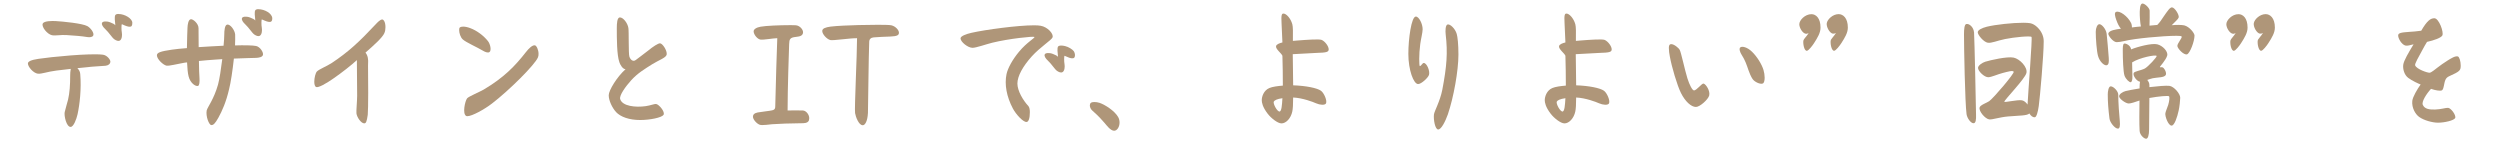 <?xml version="1.0" encoding="UTF-8"?><svg id="_レイヤー_1" xmlns="http://www.w3.org/2000/svg" viewBox="0 0 1272.09 81.87"><defs><style>.cls-1{fill:#af9679;}</style></defs><path class="cls-1" d="M39.39,34.7c.72.72,1.37,1.73,1.44,2.95.65,7.56-.29,15.62-1.37,20.52-.58,2.52-2.02,6.41-3.53,6.41-2.16,0-3.38-5.69-3.02-7.49.43-2.02,1.44-5.11,1.73-6.41.79-3.38,1.08-7.42,1.08-12.46,0-.72.07-2.09.29-3.17-2.66.29-5.18.58-7.34.86-4.68.58-7.49,1.8-9.43,1.58-2.3-.29-5.04-3.53-5.04-5.18,0-1.01,1.51-1.8,5.4-2.38,6.05-.94,26.35-2.95,32.83-2.09,2.02.29,3.74,2.45,3.74,3.53-.07,1.15-1.01,1.94-2.52,2.09-4.18.22-9.36.65-14.26,1.22ZM44.5,13.32c1.66.94,3.53,3.46,2.95,4.75-.36.79-1.66,1.01-3.02.79-3.02-.5-6.05-.72-10.51-1.01-2.88-.22-5.69.43-7.49.07-2.38-.5-5.4-4.25-4.68-5.9.65-1.44,4.75-1.37,6.55-1.3,3.67.22,13.61,1.15,16.2,2.59ZM60.27,7.12c3.31,0,7.06,2.38,7.06,4.46,0,1.58-.43,2.02-1.3,2.02-.79,0-1.73-.22-4.03-1.3-.22.07-.29,2.88,0,4.32.22,1.22.07,3.31-.94,3.96-.86.58-2.02,0-2.88-.58-1.22-.86-2.66-3.38-4.68-5.26-1.01-.94-1.94-2.16-1.58-3.1.29-.79,2.23-1.01,4.1-.29,1.3.5,2.23.94,2.66,1.51-.22-2.16-.5-4.39,0-5.18.29-.43.86-.58,1.58-.58Z"/><path class="cls-1" d="M95.11,24.48c.07-4.68.22-8.86.29-10.37.07-1.66.43-4.1,1.66-4.32,1.08-.22,3.96,2.16,3.96,4.54,0,1.66,0,5.47.07,9.65,4.18-.29,8.57-.5,12.67-.72.22-2.3.36-4.25.36-5.69,0-1.87.22-4.82,1.44-5.04,1.66-.36,3.96,2.95,4.1,5.04.07,1.44,0,3.38-.07,5.54,4.46-.14,9.14-.07,10.73.29,2.09.43,3.89,3.38,3.46,4.61-.36,1.08-2.02,1.37-3.46,1.44-1.94.07-6.26.14-11.31.36-.65,5.98-1.58,12.24-2.45,15.62-1.51,6.48-3.53,11.02-5.4,14.4-1.73,3.1-2.59,3.82-3.6,3.82-1.22,0-2.95-4.54-2.38-7.49.43-1.66,3.67-5.69,5.76-13.11.79-2.88,1.51-7.92,2.16-12.96-1.08.07-2.16.14-3.31.22-3.02.22-5.98.43-8.57.72.07,3.82.14,7.13.29,8.71.14,2.02-.07,3.75-.72,3.96-1.22.43-3.96-1.37-4.82-4.82-.43-1.58-.65-4.25-.79-7.13-.72.07-1.37.14-2.02.29-3.02.5-6.98,1.58-8.42,1.37-1.66-.29-4.9-3.31-4.9-5.26,0-1.37,1.73-2.02,7.63-2.88,2.09-.29,4.68-.58,7.63-.79ZM131.48,4.68c3.17,0,7.06,2.16,7.06,4.68,0,1.15-.36,1.8-1.22,1.8-.94,0-1.73-.22-4.1-1.3-.22.07-.29,2.88,0,4.32.22,1.22.07,3.31-.94,3.96-.86.58-2.02,0-2.88-.58-1.22-.86-2.66-3.38-4.68-5.26-1.01-.94-1.94-2.16-1.58-3.1.29-.79,2.23-1.01,4.1-.29,1.3.5,2.23.94,2.66,1.51-.22-2.16-.5-4.39,0-5.18.29-.43.86-.58,1.58-.58Z"/><path class="cls-1" d="M196.13,13.89c0,1.01-.14,2.09-.58,3.02-.94,2.16-4.97,5.83-9.58,9.86.29.36.5.72.72,1.15.94,2.02.58,4.1.58,5.54.14,6.26.14,22.25-.14,24.92-.5,3.67-.94,4.39-1.8,4.39-1.58,0-3.74-3.1-3.96-5.11-.14-1.22.36-6.41.36-8.93,0-2.38-.07-12.02-.14-18.15-2.88,2.66-7.49,6.26-11.74,9.22-3.89,2.74-7.99,5.04-9.07,4.46-.58-.36-.86-1.37-.86-2.67,0-2.02.65-4.46,1.3-5.18,1.15-1.22,5.04-2.67,7.63-4.39,8.35-5.54,13.97-10.73,22.25-19.59,1.01-1.08,2.38-2.52,3.38-2.52.58,0,1.66,1.01,1.66,3.96Z"/><path class="cls-1" d="M248.26,20.88c1.22,1.51,1.94,4.82.79,5.62-.79.58-2.38-.14-3.1-.58-3.38-2.02-8.79-4.32-10.51-5.9-1.15-1.08-1.8-3.24-1.8-4.68,0-.65.07-1.15.36-1.37.36-.29,1.01-.43,1.66-.43,1.08,0,2.38.29,3.67.79,3.31,1.22,6.77,3.82,8.93,6.55ZM250.2,52.78c-3.74,2.88-10.01,6.34-12.38,6.34-.29,0-.5-.07-.65-.14-1.94-1.15-.58-7.49.5-8.93.72-.94,6.48-3.31,8.42-4.46,10.37-6.12,16.06-12.1,21.46-19.01,1.58-2.02,3.31-3.67,4.61-3.53.86.14,1.87,2.3,1.87,4.39,0,.65-.07,1.22-.29,1.73-1.51,3.75-14.69,16.85-23.55,23.62Z"/><path class="cls-1" d="M315.15,31.61c-1.3-3.6-1.3-12.17-1.3-17.21,0-2.38.14-5.54,1.58-5.54,1.73,0,3.96,2.95,4.32,5.4.29,1.66,0,13.03.5,14.55.5,1.51,1.8,2.81,3.24,1.73,1.3-1.01,3.89-2.88,6.26-4.75,2.45-2.02,5.18-3.82,6.12-3.74,1.22.07,3.38,3.31,3.38,5.26,0,.29,0,.5-.14.79-.65,1.44-4.03,2.59-7.27,4.61-3.74,2.38-7.34,4.46-10.73,8.21-2.66,2.95-6.12,7.63-5.54,9.5,1.08,3.67,7.92,4.32,12.96,3.6,2.59-.36,4.32-1.22,5.4-1.08,1.37.22,4.68,4.03,3.67,5.54-.94,1.37-6.84,2.59-11.88,2.59-5.54,0-9.94-1.58-12.24-4.03-2.02-2.23-3.74-5.91-3.74-8.57,0-2.45,4.18-9.36,8.57-13.25-1.51,0-2.81-2.45-3.17-3.6Z"/><path class="cls-1" d="M411.77,60.19c0,.36-.07.79-.14,1.01-.58,1.58-2.66,1.51-4.1,1.51-4.1,0-12.38.29-14.62.5-2.38.29-4.03.43-5.11.43-.22,0-.5,0-.86-.07-1.51-.22-3.82-2.66-3.82-4.18,0-.94.58-1.8,2.38-2.16,2.81-.5,5.83-.72,7.34-1.08,1.58-.36,1.66-1.01,1.66-2.81.14-7.92.86-30.46,1.01-33.92-2.38.07-6.84.94-8.57.72-1.51-.22-3.38-2.45-3.46-4.1-.07-1.15,1.44-2.09,3.53-2.45,2.59-.5,9.94-.79,14.62-.79,1.44,0,2.66,0,3.38.07,1.87.14,3.82,2.16,3.6,3.82-.22,1.37-1.3,1.87-3.6,2.09-3.02.29-3.38,1.15-3.46,3.67-.14,3.6-.79,23.11-.79,33.77,2.59-.07,5.18-.07,7.78,0,1.66.07,3.24,2.09,3.24,3.96Z"/><path class="cls-1" d="M438.98,63.72c-2.02,0-3.6-4.32-3.89-6.19-.36-2.38,1.01-29.81,1.01-38.09-3.46-.07-12.31,1.3-13.61.94-1.87-.5-4.1-3.02-4.1-4.61,0-1.3,1.66-1.87,4.18-2.23,3.38-.43,9.58-.65,14.33-.79,3.17-.07,6.77-.14,9.86-.14,3.46,0,6.19.07,6.91.29,2.02.5,3.74,2.38,3.74,3.75,0,1.22-.86,1.8-4.39,1.94-2.45.07-5.98.22-8.5.43-1.37.14-2.16.86-2.23,2.16-.29,5.9-.58,35.14-.65,36.29-.22,4.18-1.44,6.26-2.66,6.26Z"/><path class="cls-1" d="M494.28,16.7c7.42-1.66,23.69-3.82,31.83-3.82,1.37,0,2.52.07,3.38.22,3.53.58,6.84,4.18,6.05,5.98-.58,1.37-6.26,4.9-10.51,9.58-4.54,5.04-7.34,10.08-7.34,13.83s2.88,8.57,5.62,11.52c.5.58.72,1.8.72,3.02,0,3.17-.65,5.04-1.73,5.04-1.8,0-5.33-3.89-6.91-6.84-3.24-6.12-4.32-12.31-3.24-17.5.65-3.1,3.1-7.49,6.34-11.38,4.03-4.9,8.28-7.06,7.85-7.56-.36-.43-13.03.86-21.46,2.95-3.17.79-8.21,2.59-10.01,2.59-2.38,0-6.12-3.02-6.12-4.82,0-1.15,2.95-2.23,5.54-2.81ZM542.02,23.47c1.66.36,3.67,1.66,4.32,2.52.36.5.65,1.37.65,2.09,0,.58-.14,1.08-.5,1.37-.65.5-2.02.07-2.59-.14-.79-.29-1.8-.72-2.23-.94-.22.07-.29,2.88,0,4.32.22,1.22.07,3.31-.94,3.96-.86.58-2.02,0-2.88-.58-1.22-.86-2.66-3.38-4.68-5.26-1.01-.94-1.94-2.16-1.58-3.1.29-.79,2.23-1.01,4.1-.29,1.3.5,2.23.94,2.67,1.51-.22-2.16-.5-4.39,0-5.18.5-.79,2.16-.65,3.67-.29Z"/><path class="cls-1" d="M566.93,66.53c-1.87,0-3.82-2.74-4.82-3.89-3.46-3.96-4.68-4.9-6.41-6.48-.72-.65-1.15-1.66-1.15-2.52,0-1.08.58-1.73,2.23-1.73.94,0,1.87.14,2.74.43,2.74.94,7.63,4.03,9.43,7.2.5.86.72,1.87.72,2.81,0,2.3-1.3,4.18-2.74,4.18Z"/><path class="cls-1" d="M652.03,62.78c-1.94,0-5.33-2.74-6.98-4.9-2.66-3.46-3.02-5.76-3.02-6.91,0-1.73.94-4.97,3.89-6.19,1.51-.65,4.25-1.01,6.84-1.22,0-4.54-.07-10.73-.22-15.19-.5-1.3-3.53-3.38-3.24-4.9.22-.94,1.73-1.51,3.24-1.87-.14-3.74-.29-6.62-.43-9.58-.29-4.68.14-5.11,1.01-5.11,1.37,0,3.6,2.38,4.46,5.4.36,1.22.36,4.32.29,8.5.79-.07,1.66-.14,2.59-.22,4.61-.36,10.73-.79,12.03-.29,1.73.72,3.6,3.24,3.6,4.82,0,1.44-1.37,1.66-6.19,1.8-2.81.14-7.99.43-12.1.65,0,1.58.07,3.1.07,4.68.07,4.32.07,7.99.14,11.16,6.55.22,12.17,1.37,14.11,2.74,1.58,1.08,3.31,5.11,2.59,6.48-.58,1.01-3.1.79-5.04-.07-1.58-.72-6.91-2.74-11.67-2.95,0,3.46-.14,5.83-.43,7.13-.72,3.46-3.17,6.05-5.54,6.05ZM651.17,56.74c.94-.29,1.15-3.1,1.37-6.77-2.74.36-4.03,1.08-4.39,1.73-.5,1.01,1.8,5.33,3.02,5.04Z"/><path class="cls-1" d="M720.43,8.42c1.58,0,3.46,3.67,3.46,6.48,0,1.58-.94,5.33-1.22,7.56-.72,5.33-.58,11.09-.22,11.16.65.07,1.3-1.58,2.02-1.58,1.51,0,3.24,4.03,2.66,6.05-.43,1.44-3.89,4.68-5.54,4.68-2.3,0-4.97-7.13-4.97-15.34,0-7.56,1.51-19.01,3.82-19.01ZM741.24,17.28c.43,1.44.86,5.26.86,10.51,0,8.21-2.45,21.82-5.4,30.46-1.3,3.6-3.31,7.63-4.9,7.63s-2.45-5.04-2.16-7.63c.22-1.73,3.1-6.7,4.25-12.53,2.3-12.02,2.81-18.94,1.73-28.15-.22-1.87-.14-4.82.94-5.11,1.3-.36,3.89,2.09,4.68,4.82Z"/><path class="cls-1" d="M796.03,62.78c-1.94,0-5.33-2.74-6.98-4.9-2.66-3.46-3.02-5.76-3.02-6.91,0-1.73.94-4.97,3.89-6.19,1.51-.65,4.25-1.01,6.84-1.22,0-4.54-.07-10.73-.22-15.19-.5-1.3-3.53-3.38-3.24-4.9.22-.94,1.73-1.51,3.24-1.87-.14-3.74-.29-6.62-.43-9.58-.29-4.68.14-5.11,1.01-5.11,1.37,0,3.6,2.38,4.46,5.4.36,1.22.36,4.32.29,8.5.79-.07,1.66-.14,2.59-.22,4.61-.36,10.73-.79,12.03-.29,1.73.72,3.6,3.24,3.6,4.82,0,1.44-1.37,1.66-6.19,1.8-2.81.14-7.99.43-12.1.65,0,1.58.07,3.1.07,4.68.07,4.32.07,7.99.14,11.16,6.55.22,12.17,1.37,14.11,2.74,1.58,1.08,3.31,5.11,2.59,6.48-.58,1.01-3.1.79-5.04-.07-1.58-.72-6.91-2.74-11.67-2.95,0,3.46-.14,5.83-.43,7.13-.72,3.46-3.17,6.05-5.54,6.05ZM795.17,56.74c.94-.29,1.15-3.1,1.37-6.77-2.74.36-4.03,1.08-4.39,1.73-.5,1.01,1.8,5.33,3.02,5.04Z"/><path class="cls-1" d="M862.99,54.43c-2.52,0-5.54-2.88-7.63-7.06-1.94-3.82-4.75-13.39-5.69-18.65-.29-1.37-.5-3.02-.5-4.39,0-1.51.5-1.87,1.22-1.87,1.44,0,3.75,1.87,4.32,2.95.72,1.3,2.59,10.23,3.89,14.4,1.08,3.46,2.52,6.12,3.31,6.19,1.37.14,4.03-3.74,4.97-3.46,1.15.29,3.46,3.74,2.81,6.12-.58,2.02-4.75,5.76-6.7,5.76ZM886.32,28.08c-.94-1.44-1.58-3.31-.79-3.96.86-.72,3.46-.22,5.98,2.23,2.59,2.52,4.97,6.41,5.83,9.29.36,1.22.58,2.66.58,3.89,0,1.44-.29,2.66-.94,2.95-1.3.58-4.18-.79-5.18-2.23-.79-1.08-1.73-3.38-2.09-4.46-1.01-2.95-1.73-5.11-3.38-7.71Z"/><path class="cls-1" d="M917.64,20.59c.14-.72,1.58-2.02,2.66-3.74-.58.29-1.15.43-1.58.29-1.51-.29-3.17-2.95-3.17-4.82,0-2.02,2.88-5.11,6.19-5.11,2.23,0,4.61,1.94,4.61,6.84,0,2.66-1.51,5.11-3.31,7.92-.72,1.15-2.81,3.89-3.67,3.89-1.44,0-2.02-3.96-1.73-5.26ZM931.54,20.59c.14-.79,1.58-2.02,2.66-3.82-.5.29-1.15.43-1.58.36-1.66-.29-3.38-3.46-3.1-5.33.36-2.02,3.1-4.61,6.05-4.61,2.23,0,4.68,1.94,4.68,6.84,0,2.66-1.51,5.11-3.31,7.92-.72,1.15-2.81,3.89-3.67,3.89-1.44,0-2.02-3.96-1.73-5.26Z"/><path class="cls-1" d="M1004.47,16.48c.22,2.88,1.01,39.89,1.01,41.98.07,2.3-.07,4.25-1.3,4.25-1.37,0-3.24-2.59-3.53-4.61-.79-5.91-1.3-34.13-1.3-40.61,0-2.59.22-5.04,1.15-5.26,1.51-.36,3.74,1.58,3.96,4.25ZM1010.23,31.39c2.52-.79,11.09-2.74,14.33-2.09s7.27,4.97,6.55,7.85c-.79,3.1-11.38,13.83-11.23,14.62.07.5,6.77-1.15,9-.72,1.08.22,2.09,1.08,2.81,2.16.29-6.19,2.52-33.92,2.02-34.42-.65-.65-8.86.14-13.46,1.08-4.18.86-6.84,2.16-8.79,1.87-2.02-.29-5.11-3.89-5.11-5.33,0-1.08,2.02-2.16,4.61-2.81,4.39-1.08,13.03-2.02,18.51-2.02,1.44,0,2.66.07,3.53.22,2.59.43,5.26,3.24,6.26,5.83.5,1.3.65,2.23.65,3.53,0,6.77-1.87,28.15-2.52,32.83-.43,3.02-1.15,5.62-2.02,5.69-1.01.07-2.02-.72-2.74-1.94-.72.65-2.09.86-3.67,1.01-1.66.14-5.54.36-7.13.5-4.32.36-8.21,1.73-9.65,1.51-2.16-.36-5.33-4.18-4.9-6.05.29-1.3,3.82-2.45,4.9-3.24,2.3-1.66,12.96-14.19,12.46-14.98s-3.1,0-5.62.65c-2.52.65-5.62,2.09-7.27,2.16-2.02.07-5.26-3.1-5.26-4.75,0-1.22,2.16-2.67,3.74-3.17Z"/><path class="cls-1" d="M1071.93,17.13c.29,2.16.86,9.5,1.08,12.31.14,2.16,0,3.46-1.01,3.75-1.15.36-3.6-1.66-4.46-4.75-.65-2.3-1.15-8.71-1.15-12.24,0-1.94.79-3.82,1.8-3.89,1.3-.07,3.46,2.59,3.74,4.82ZM1077.84,48.1c0,3.96.5,10.73.79,13.46.22,2.38,0,3.89-.94,3.89-1.58,0-4.1-3.17-4.32-5.18-.58-4.68-.86-8.28-.86-12.24,0-1.37.36-4.1,1.51-4.1,1.44,0,3.82,2.52,3.82,4.18ZM1084.32,11.59c.36.72.5,1.58.5,2.38,1.44-.22,2.95-.36,4.54-.5-.36-1.66-.65-5.47-.58-7.56.07-3.24.72-4.1,1.44-4.1,1.22,0,3.53,2.3,3.6,3.53.07,1.73,0,5.11-.07,7.71,1.37-.14,2.74-.29,3.96-.36,1.37-1.37,2.38-3.02,3.17-4.18,2.09-3.02,3.31-4.83,4.32-4.75,1.44.07,3.82,3.96,3.38,5.18-.29.86-1.87,2.16-3.53,3.89,2.38-.22,4.75-.22,6.34.07,2.81.72,5.26,4.03,5.26,5.18,0,2.95-2.3,9.07-3.82,9.58-1.66.43-4.68-2.81-4.9-4.18-.22-1.22,2.66-4.32,2.16-4.9-.22-.22-.65-.36-2.52-.36-6.98,0-21.46,1.37-26.64,2.66-1.58.36-2.95.58-3.89.58-1.8,0-4.25-3.24-4.25-4.25,0-.86,1.22-1.8,4.39-2.3.58-.07,1.22-.22,2.02-.29-1.01-1.22-1.66-2.52-2.38-4.54-.65-1.8-1.01-3.53-.22-3.96,1.87-1.01,6.12,2.23,7.7,5.47ZM1081.8,46.29c1.08-.29,3.75-.79,6.91-1.3v-.86c0-.86.07-1.8.22-2.59h-.22c-1.44-.29-3.53-2.95-3.02-4.39.29-.86,3.82-1.3,5.69-2.3,1.51-.79,6.34-5.9,5.98-6.41-.5-.72-8.64.86-12.46,3.31,0,2.52.07,5.54.14,7.2.07,1.44-.22,2.66-.79,2.88-.65.22-2.59-1.51-3.24-3.38-.65-1.94-.86-8.71-.86-12.31,0-1.58-.07-3.75.72-3.96s3.24.86,3.53,2.95c3.31-1.37,10.51-3.24,13.25-2.59,2.81.65,5.62,3.67,5.11,5.69-.58,2.3-3.82,5.62-3.74,5.9s.79-.07,1.37.14c.86.29,2.3,2.88,1.58,3.96-.86,1.3-3.96,1.08-6.55,1.58-.65.14-1.73.5-2.81.86.58.72,1.08,1.58,1.08,2.59v1.08c4.32-.5,8.5-.86,10.22-.65,2.38.36,5.47,4.03,5.47,6.05,0,1.15-.36,4.61-.79,6.48-.72,3.38-2.16,7.7-3.6,7.7-1.73,0-3.46-4.82-3.17-6.34.29-1.37,1.01-2.74,1.44-4.18.58-1.94.79-3.89.43-4.39-.29-.43-5.33,0-10.01.86-.07,5.18-.14,11.95-.14,15.91,0,3.02-.58,4.82-1.51,4.82-1.08,0-3.17-1.87-3.31-3.96-.22-3.53-.14-10.15-.07-15.48-2.09.72-4.39,1.51-5.47,1.51-1.58,0-4.9-2.45-4.9-3.67,0-1.01,1.58-2.23,3.53-2.74Z"/><path class="cls-1" d="M1134.93,20.59c.14-.72,1.58-2.02,2.66-3.74-.58.29-1.15.43-1.58.29-1.51-.29-3.17-2.95-3.17-4.82,0-2.02,2.88-5.11,6.19-5.11,2.23,0,4.61,1.94,4.61,6.84,0,2.66-1.51,5.11-3.31,7.92-.72,1.15-2.81,3.89-3.67,3.89-1.44,0-2.02-3.96-1.73-5.26ZM1148.83,20.59c.14-.79,1.58-2.02,2.66-3.82-.5.29-1.15.43-1.58.36-1.66-.29-3.38-3.46-3.1-5.33.36-2.02,3.1-4.61,6.05-4.61,2.23,0,4.68,1.94,4.68,6.84,0,2.66-1.51,5.11-3.31,7.92-.72,1.15-2.81,3.89-3.67,3.89-1.44,0-2.02-3.96-1.73-5.26Z"/><path class="cls-1" d="M1225.37,39.6c-1.87-1.37-2.81-4.32-2.52-6.62.29-2.16,2.66-6.12,5.26-10.44-1.66.43-3.17.86-4.1.65-1.94-.43-3.74-3.6-3.74-5.11,0-1.22,1.22-1.58,5.76-1.87,1.73-.07,3.75-.29,5.98-.58,3.02-5.18,4.75-6.34,6.7-6.34,2.3,0,4.9,7.13,4.03,8.78-.72,1.22-4.18,2.45-7.78,3.24-.72,1.15-1.51,2.52-2.16,3.75-2.23,4.1-4.18,7.42-3.89,8.21.79,1.94,6.26,3.82,7.42,3.74.79-.07,2.88-1.8,4.1-2.74,1.22-.94,3.1-2.3,4.97-3.46,1.87-1.15,3.89-2.45,5.26-2.09.72.22,1.44,2.38,1.44,4.68,0,2.45-.43,2.95-5.9,5.4-.94.43-1.51,1.01-1.87,1.8-.79,1.73-.79,4.97-1.87,5.4-.94.36-3.17,0-5.47-.79-2.45,2.66-4.9,6.62-4.18,8.14.94,2.16,3.38,2.45,6.26,2.38,3.02-.07,5.4-.94,6.62-.86,1.51.14,4.18,3.82,3.6,5.18-.65,1.3-5.54,2.38-8.79,2.38-2.66,0-7.13-1.15-9.58-2.95-1.87-1.37-3.82-4.61-3.46-8.14.22-2.02,2.52-5.98,4.25-8.35-1.01-.36-4.32-1.87-6.34-3.38Z"/></svg>